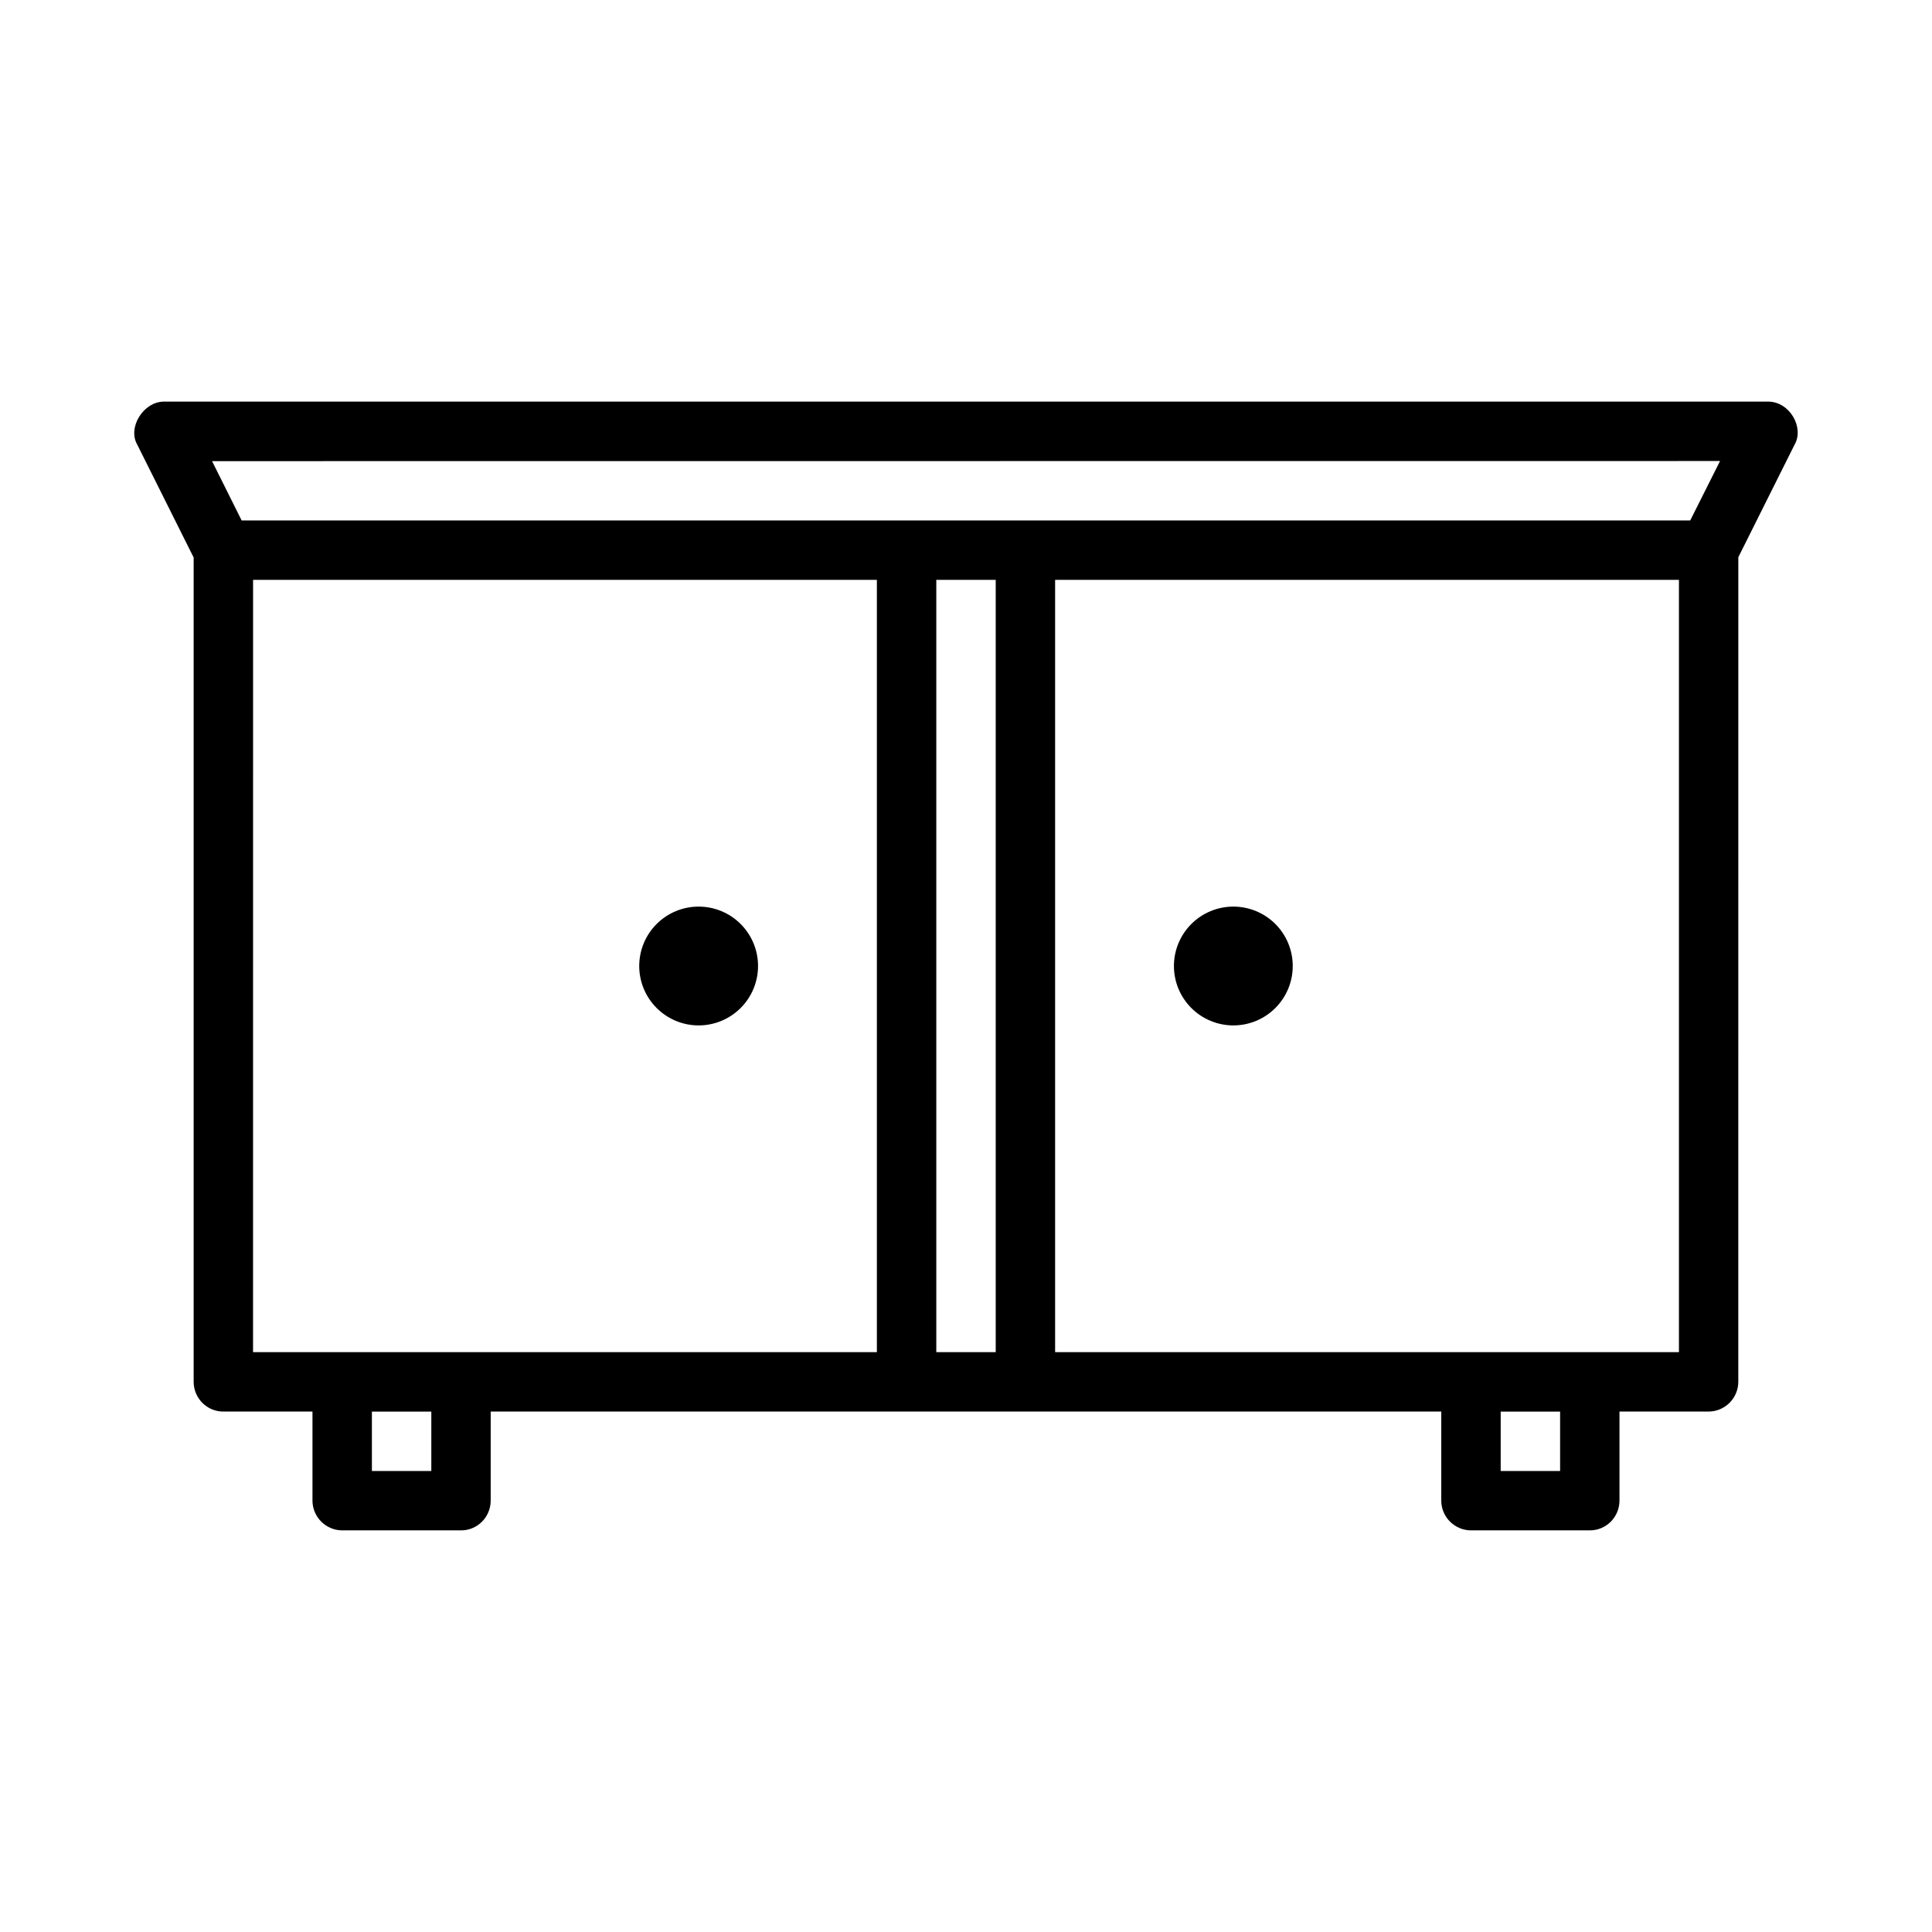 <?xml version="1.0" encoding="UTF-8"?>
<!-- Uploaded to: SVG Find, www.svgfind.com, Generator: SVG Find Mixer Tools -->
<svg fill="#000000" width="800px" height="800px" version="1.1" viewBox="144 144 512 512" xmlns="http://www.w3.org/2000/svg">
 <g>
  <path d="m187.45 250.43c-5.426 0-9.707 6.848-7.074 11.41l14.945 29.906v218.46c0.016 4.348 3.523 7.891 7.871 7.871h23.617v23.617c0.016 4.328 3.547 7.856 7.871 7.871h31.488c4.348 0.016 7.856-3.523 7.871-7.871v-23.617h251.91v23.617c0.016 4.328 3.547 7.856 7.871 7.871h31.488c4.348 0.016 7.856-3.523 7.871-7.871v-23.617h23.617c4.328-0.016 7.856-3.547 7.871-7.871l0.004-218.53 14.914-29.844c2.602-4.508-1.27-11.41-7.043-11.41zm412.38 15.746-7.902 15.746h-383.89l-7.84-15.715zm-388.76 31.488h165.31v204.67h-165.32zm181.06 0h15.746v204.67h-15.746zm31.488 0h165.32v204.67h-165.32zm-181.06 220.42h15.746v15.742h-15.746zm299.14 0h15.746v15.742h-15.746z"/>
  <path d="m344.89 400c0 4.176-1.66 8.184-4.613 11.133-2.949 2.953-6.957 4.613-11.133 4.613-4.172 0-8.18-1.66-11.129-4.613-2.953-2.949-4.613-6.957-4.613-11.133 0-4.176 1.66-8.18 4.609-11.133 2.953-2.949 6.961-4.609 11.133-4.609 4.176 0 8.184 1.66 11.133 4.609 2.953 2.953 4.613 6.957 4.613 11.133z"/>
  <path d="m486.59 400c0 4.176-1.656 8.184-4.609 11.133-2.953 2.953-6.957 4.613-11.133 4.613-4.176 0-8.18-1.66-11.133-4.613-2.953-2.949-4.613-6.957-4.613-11.133 0-4.176 1.66-8.18 4.613-11.133 2.953-2.949 6.957-4.609 11.133-4.609 4.176 0 8.18 1.66 11.133 4.609 2.953 2.953 4.609 6.957 4.609 11.133z"/>
 </g>
</svg>